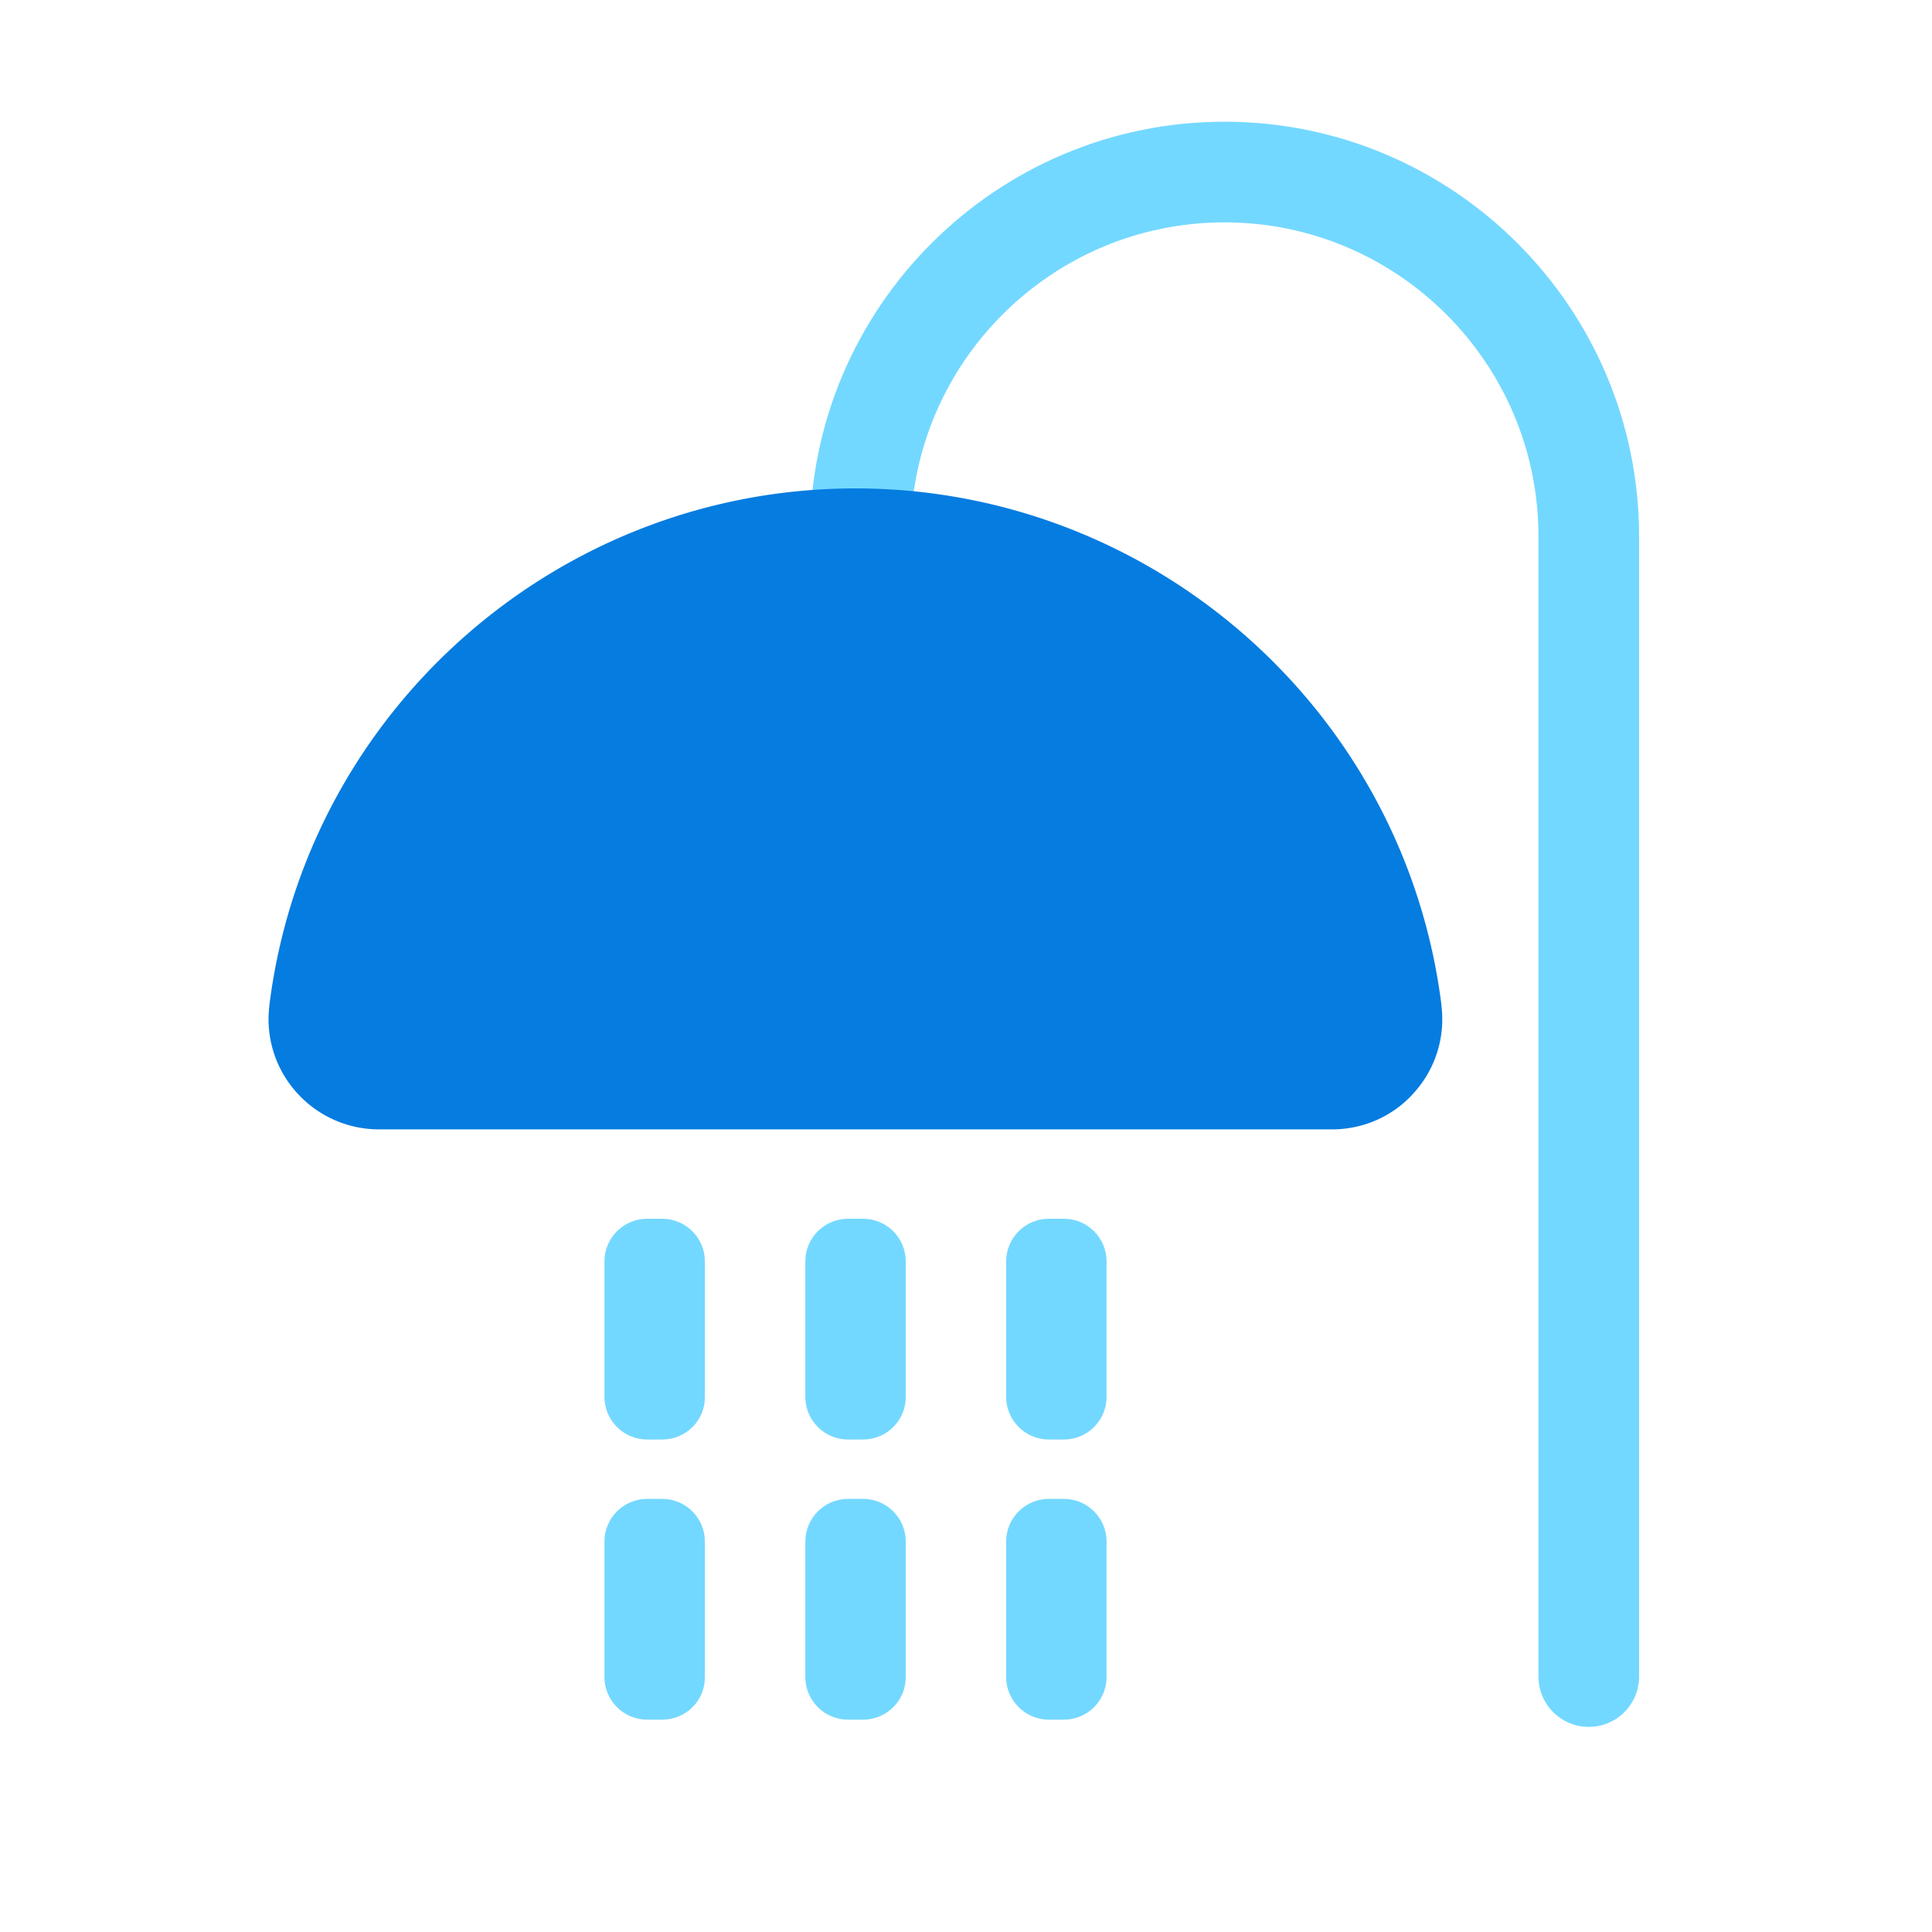 <svg xmlns="http://www.w3.org/2000/svg" width="81" height="81" viewBox="0 0 1024 1024"><path fill="#73D8FF" d="M842.08 915.292c-14.72 0-26.667-11.946-26.667-26.666V284.252c0-91.733-74.666-166.4-166.4-166.4s-166.4 74.667-166.4 166.4c0 14.72-11.946 26.667-26.666 26.667s-26.667-11.947-26.667-26.667c0-121.173 98.56-219.733 219.733-219.733s219.734 98.56 219.734 219.733v604.374c0 14.72-11.936 26.666-26.667 26.666"/><path fill="#057CE0" d="M705.973 598.6H200.907a58.58 58.58 0 0 1-43.947-19.84c-11.093-12.48-16.213-29.12-14.187-45.654v-.32c19.52-156.16 153.067-273.92 310.614-273.92S744.48 376.626 764 532.679v.427c2.027 16.533-3.093 33.173-14.187 45.653-10.986 12.693-26.986 19.84-43.84 19.84z"/><path fill="#73D8FF" d="M350.987 762.972h-8c-12.48 0-22.614-10.133-22.614-22.613v-71.787c0-12.48 10.134-22.613 22.614-22.613h8c12.48 0 22.613 10.133 22.613 22.613v71.787c.117 12.48-10.016 22.613-22.613 22.613m0 148.48h-8c-12.48 0-22.614-10.133-22.614-22.613v-71.787c0-12.48 10.134-22.613 22.614-22.613h8c12.48 0 22.613 10.133 22.613 22.613v71.787c.117 12.48-10.016 22.613-22.613 22.613m106.464-148.48h-8c-12.48 0-22.614-10.133-22.614-22.613v-71.787c0-12.48 10.134-22.613 22.614-22.613h8c12.48 0 22.613 10.133 22.613 22.613v71.787c.096 12.48-10.144 22.613-22.613 22.613m0 148.48h-8c-12.48 0-22.614-10.133-22.614-22.613v-71.787c0-12.48 10.134-22.613 22.614-22.613h8c12.48 0 22.613 10.133 22.613 22.613v71.787c.096 12.48-10.144 22.613-22.613 22.613m106.442-148.48h-8c-12.48 0-22.613-10.133-22.613-22.613v-71.787c0-12.48 10.133-22.613 22.613-22.613h8c12.48 0 22.614 10.133 22.614 22.613v71.787c0 12.48-10.134 22.613-22.614 22.613m0 148.48h-8c-12.48 0-22.613-10.133-22.613-22.613v-71.787c0-12.48 10.133-22.613 22.613-22.613h8c12.48 0 22.614 10.133 22.614 22.613v71.787c0 12.48-10.134 22.613-22.614 22.613"/></svg>